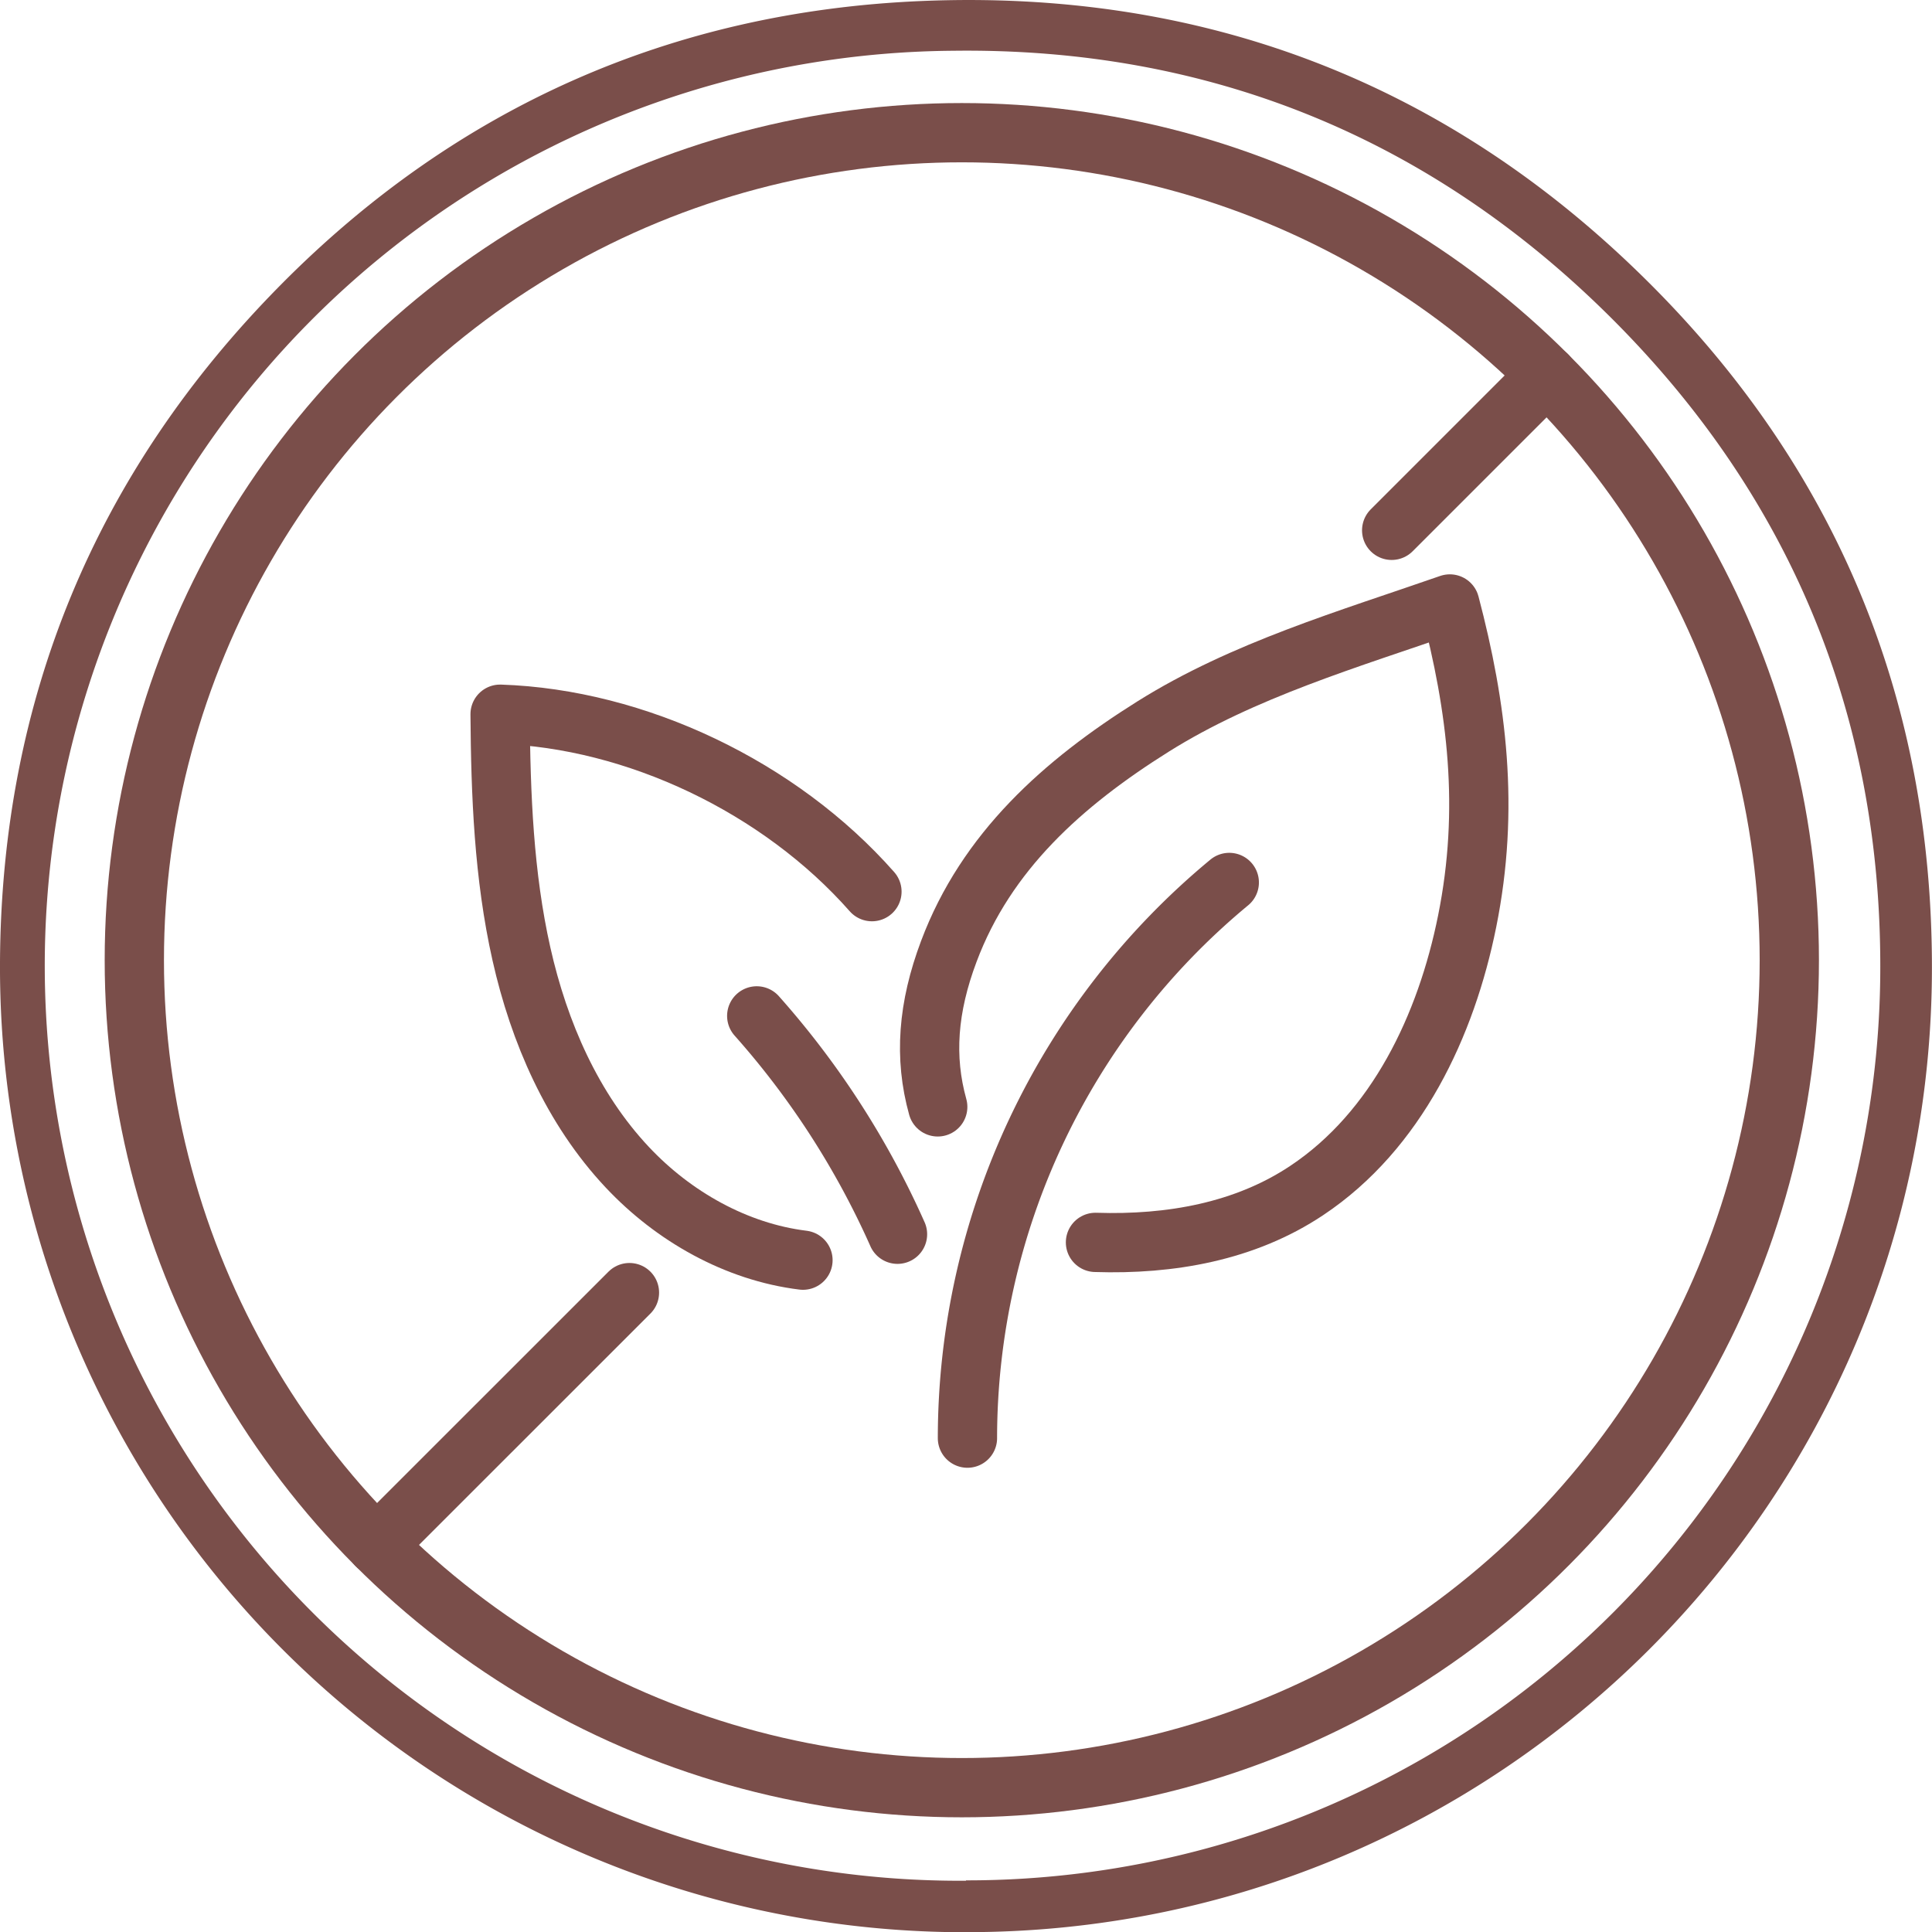 <svg xmlns="http://www.w3.org/2000/svg" viewBox="0 0 260.77 260.8"><defs><style>.cls-1{fill:#7a4e4a;}.cls-2{fill:none;stroke:#7a4e4a;stroke-linecap:round;stroke-linejoin:round;stroke-width:8px;}</style></defs><g id="Livello_1" data-name="Livello 1"><path class="cls-1" d="M149.83,280.4A130.27,130.27,0,0,1,19.62,149.5C19.8,114,32.51,83.32,57.5,58.06c23.74-24,52.8-36.89,86.45-38.32,37.64-1.6,70.47,10.73,97.43,37.22,26,25.51,39,56.85,39,93.23,0,72.06-58.63,130.37-130.55,130.2Zm.17-7A123.26,123.26,0,0,0,273.41,150c0-34-12.18-63.41-36.28-87.45-24.45-24.38-54.34-36.54-88.8-36.1a123.48,123.48,0,0,0,1.67,247Z" transform="translate(-19.62 -19.6)"/></g><g id="Livello_2" data-name="Livello 2"><g id="Livello_3" data-name="Livello 3"><path class="cls-2" d="M121.76,156.72a114,114,0,0,1,19,29.47" transform="translate(-19.62 -19.6)"/><path class="cls-2" d="M128,189.69c-9-1.11-17.46-5.89-23.7-12.53-7.43-7.9-11.92-18.22-14.3-28.8S87.2,126.85,87.12,116c18.36.61,37.74,9.83,50.19,23.95" transform="translate(-19.62 -19.6)"/><path class="cls-2" d="M146.19,169c-1.86-6.69-1.35-13.43,1.5-21,5.05-13.46,15.39-22.7,27.57-30.34s26.47-11.81,40.05-16.54c3.66,13.91,5.4,27.64,2.34,42.82-2.83,14.09-9.51,28.26-21.66,36.35-8.32,5.55-18.4,7.33-28.51,7" transform="translate(-19.62 -19.6)"/><path class="cls-2" d="M150.2,213.71a97.44,97.44,0,0,1,35.34-75" transform="translate(-19.62 -19.6)"/></g><circle class="cls-2" cx="129.82" cy="129.6" r="111.69"/><line class="cls-2" x1="84.96" y1="174.47" x2="50.84" y2="208.58"/><line class="cls-2" x1="208.8" y1="50.62" x2="187.84" y2="71.58"/></g></svg>